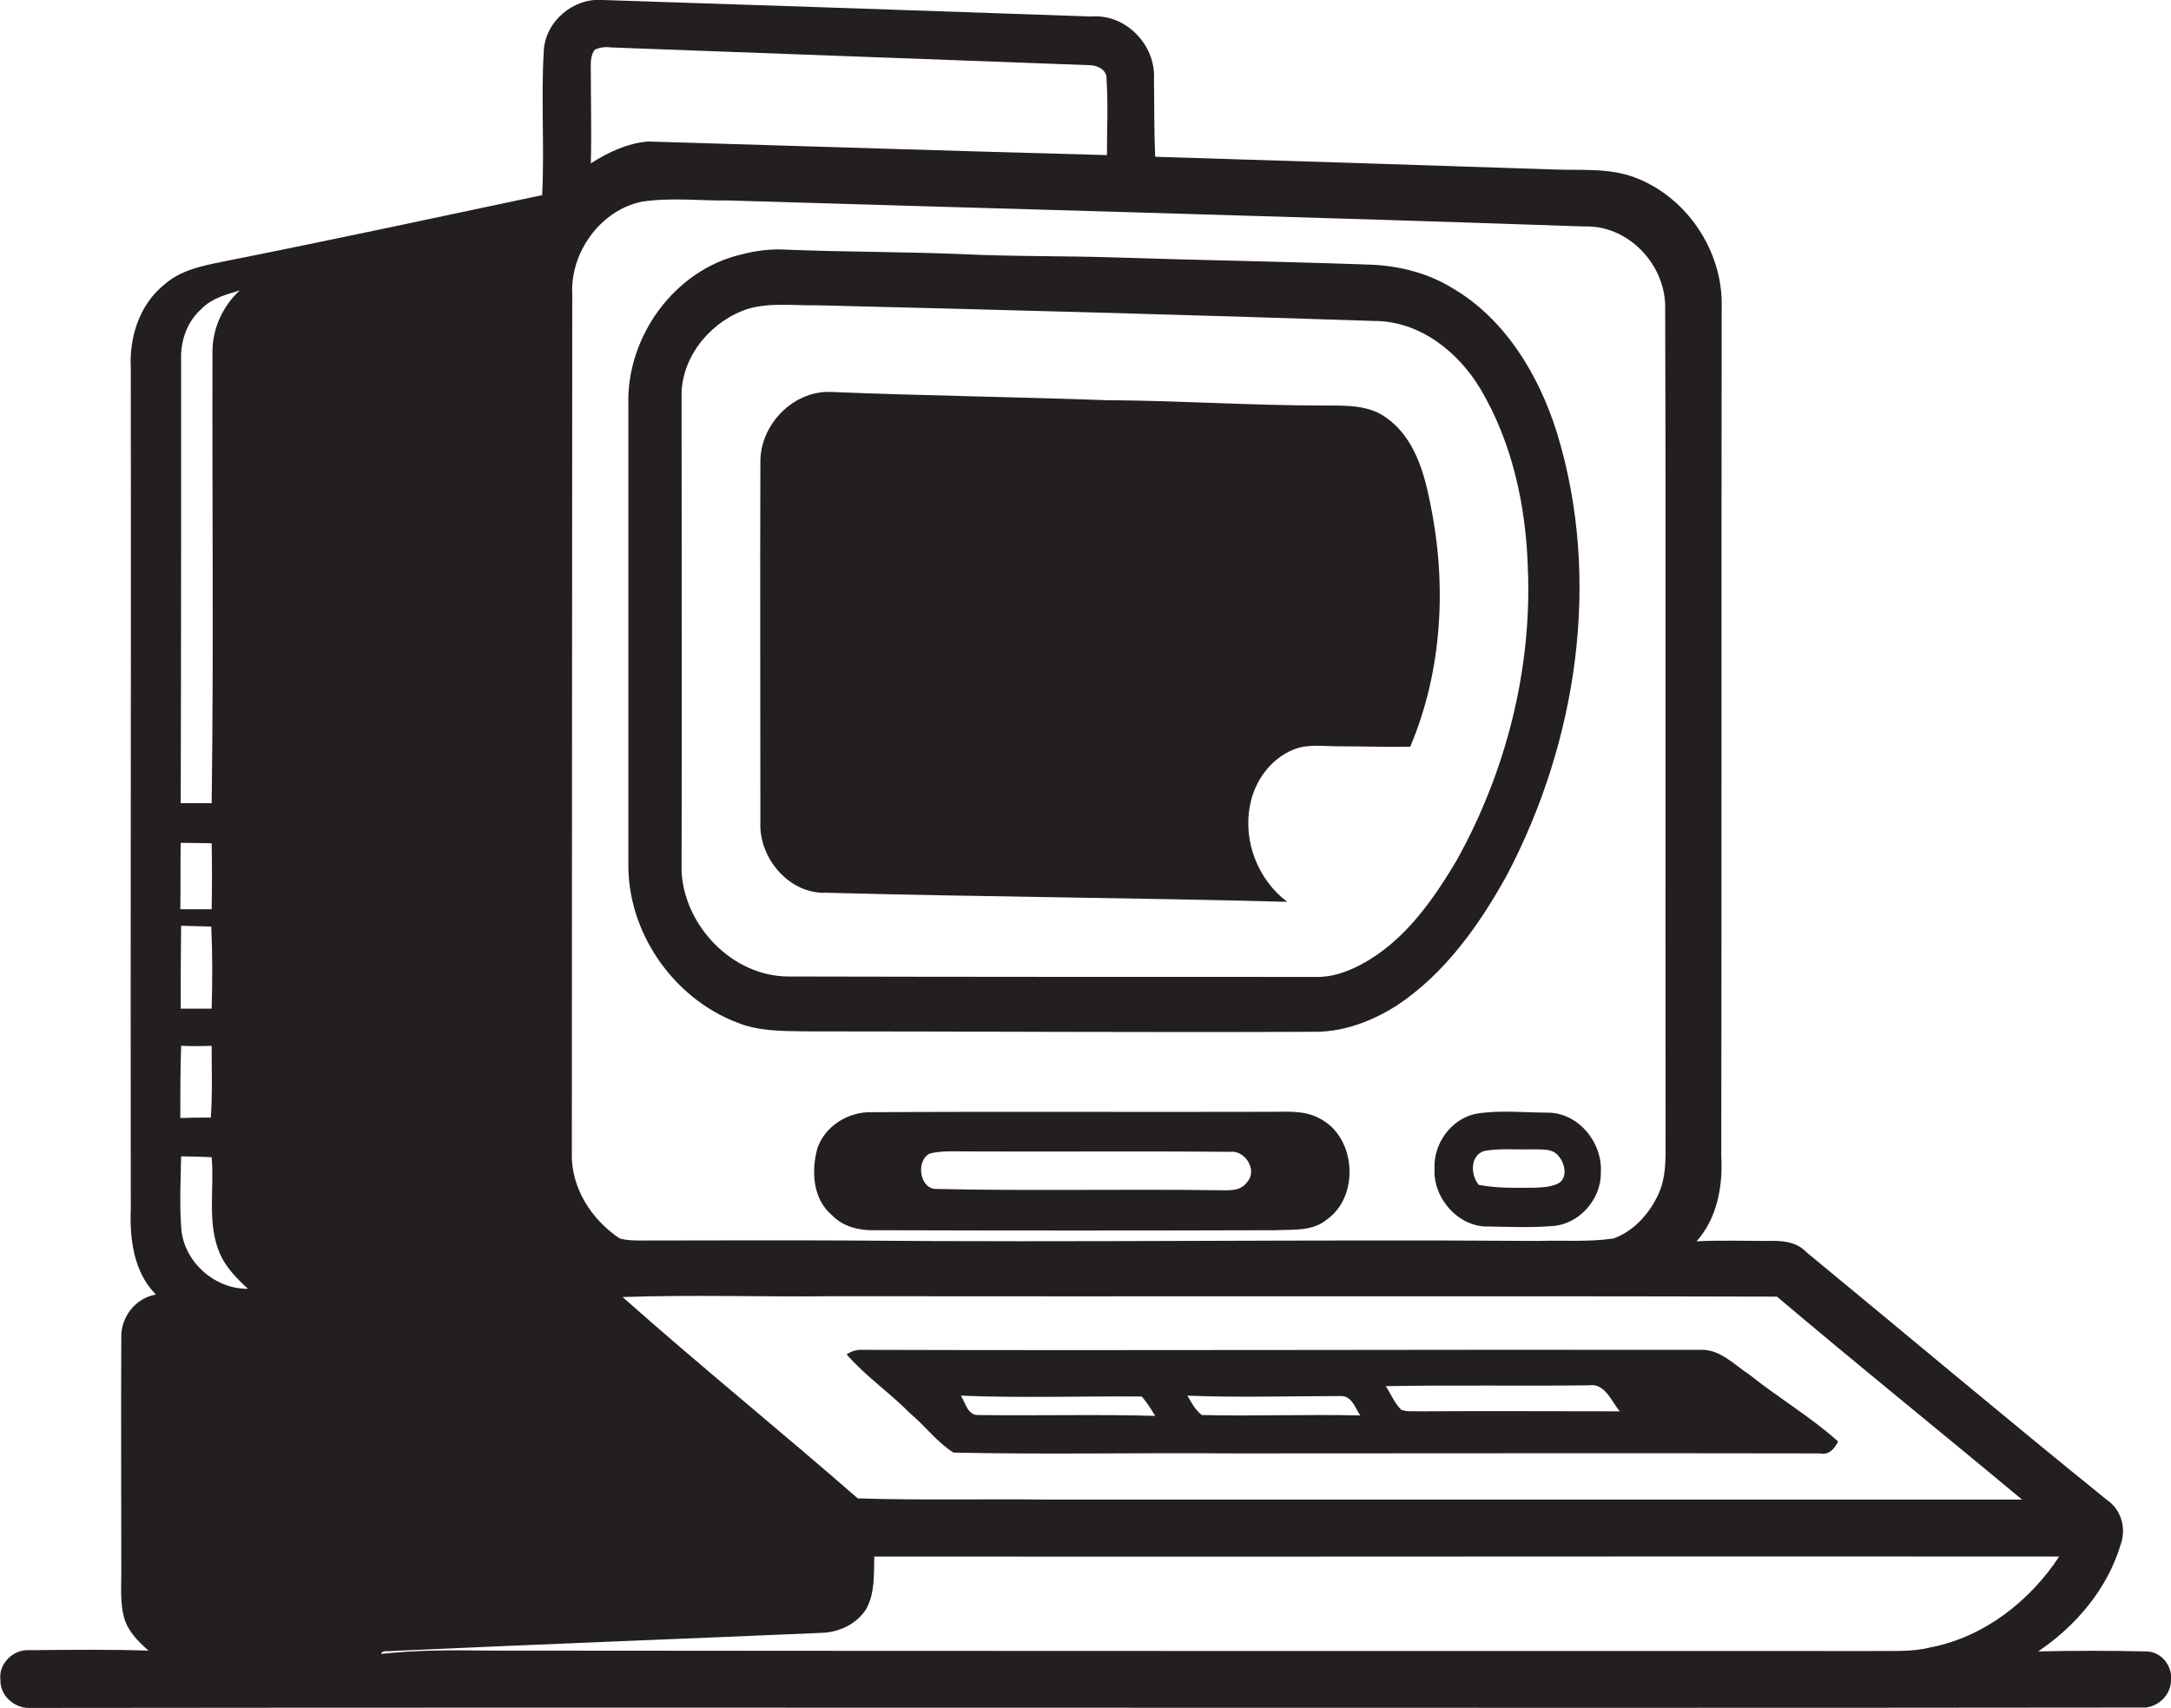 <?xml version="1.0" encoding="utf-8"?>
<!-- Generator: Adobe Illustrator 19.2.0, SVG Export Plug-In . SVG Version: 6.00 Build 0)  -->
<svg version="1.1" id="Layer_1" xmlns="http://www.w3.org/2000/svg" xmlns:xlink="http://www.w3.org/1999/xlink" x="0px" y="0px"
	 viewBox="0 0 526.2 414" enable-background="new 0 0 526.2 414" xml:space="preserve">
<g>
	<path fill="#231F20" d="M520.2,400.3c-8.7-0.2-17.5-0.2-26.2,0c9.2-6.2,16.8-15.2,20-25.9c1.4-3.9,0.2-8.4-3.3-10.8
		c-24.5-19.8-48.6-40.1-72.9-60.1c-2.5-2.7-6.3-2.8-9.7-2.7c-5.6,0-11.3-0.2-16.9,0.1c5-5.6,6.4-13.3,6-20.6
		c0.1-68.7,0-137.3,0.1-206c0.3-13.5-8.5-26.6-21.1-31.3c-6.1-2.3-12.7-1.7-19.1-1.9c-32.4-1.1-64.7-2.1-97.1-3.1
		c-0.3-6.3-0.2-12.5-0.3-18.8c0.5-8.2-6.8-15.9-15.2-15.2c-39.5-1.4-78.9-2.7-118.4-4c-7.1-0.6-14,5.2-14.3,12.4
		c-0.7,11.6,0.2,23.3-0.4,34.9C106.3,52.6,81.3,58,56.1,63c-5.7,1.2-11.8,2-16.3,6c-6,4.8-8.5,12.8-8.1,20.2
		c0.1,68-0.1,135.9,0,203.8c-0.3,7.3,0.7,15.4,6.1,20.8c-4.9,0.8-8.5,5.4-8.4,10.3c-0.1,19,0,38,0,57c0,3.7-0.3,7.5,0.7,11.1
		c0.9,3.2,3.4,5.7,5.9,7.9c-9.6-0.3-19.2-0.2-28.8-0.1c-3.9-0.3-7.6,3.2-7.1,7.2C0,411,3.4,414,7,414c171-0.2,342,0.1,513-0.1
		c3.3-0.3,6.2-3.2,6.2-6.6C526.6,403.8,523.8,400.3,520.2,400.3z M430.7,314.3c19.6,16.6,39.6,32.7,59.4,49.2
		c-78.7,0-157.4,0-236.1,0c-15.4-0.2-30.7,0.2-46.1-0.3c-18.8-16.4-38.3-32.2-57-48.8c17-0.6,34,0,51-0.2
		C278.3,314.3,354.5,314.1,430.7,314.3z M144.2,12c1.2-0.5,2.5-0.7,3.9-0.5c38.7,1.4,77.3,2.9,116,4.3c1.9,0,4.3,1.2,4.1,3.4
		c0.4,6.1,0.1,12.3,0.1,18.4c-37.1-1-74.1-2.2-111.2-3.3c-5,0.4-9.7,2.6-13.9,5.3c0.2-7.4,0-14.9,0-22.3
		C143.2,15.5,143,13.5,144.2,12z M138.7,71.3c-0.5-10.1,6.8-20.3,16.8-22.4c7.1-1.1,14.3-0.2,21.5-0.3c69,2.1,138,3.9,207,6.3
		c10.5-0.4,19.5,9,19.6,19.3c0.2,66.7,0,133.4,0.1,200.1c-0.1,5.3,0.5,10.8-2,15.7c-2.2,4.5-5.9,8.5-10.6,10.2
		c-6,0.9-12.1,0.4-18.2,0.6c-55.7-0.4-111.3,0.4-167-0.1c-16.7-0.1-33.3,0-50,0c-1.9,0-3.9,0-5.7-0.5c-6.9-4.6-11.9-12.4-11.6-20.9
		C138.6,209.9,138.7,140.6,138.7,71.3z M48.8,74.9c2.5-2.6,6-3.5,9.3-4.5c-4.1,3.8-6.6,9.2-6.6,14.8c-0.1,36.5,0.3,73-0.2,109.5
		c-2.5,0-5,0-7.5,0c0.1-35.8,0.1-71.6,0.1-107.3C43.7,82.7,45.3,78,48.8,74.9z M43.8,204.3c2.5,0,5,0.1,7.5,0.1
		c0.1,5.3,0.1,10.7,0,16c-2.5,0-5,0-7.6,0C43.8,215.1,43.7,209.7,43.8,204.3z M51.3,244.5c-2.5,0-5,0-7.5,0c0-6.7,0-13.4,0.1-20.1
		c2.4,0.1,4.8,0.1,7.3,0.2C51.5,231.1,51.5,237.8,51.3,244.5z M43.9,253.5c2.5,0.1,4.9,0.1,7.4,0c0,5.8,0.2,11.6-0.2,17.4
		c-2.5,0-4.9,0-7.4,0.1C43.7,265.2,43.7,259.4,43.9,253.5z M43.9,297.2c-0.4-5.6-0.1-11.2,0-16.9c2.5,0,5,0.1,7.4,0.2
		c0.7,7.8-1.2,16,2,23.4c1.5,3.4,4.1,6,6.8,8.5C51.8,312.5,44.2,305.5,43.9,297.2z M468,399.3c-4.6,1.2-9.3,0.8-14,0.9
		c-111.7,0-223.3,0-335-0.1c-8.9-0.1-17.8-0.2-26.6,0.8c0.1-1,1.9-0.5,2.6-0.7c34.7-1.6,69.4-2.9,104.1-4.4
		c4.2-0.1,8.5-2.1,10.8-5.7c2.2-3.9,1.9-8.5,2-12.8c95.7,0.1,191.5-0.1,287.2,0C492,388.1,480.9,396.8,468,399.3z"/>
	<path fill="#231F20" d="M178.5,247.8c5.3,2.2,11,2.1,16.6,2.2c41.4,0,82.7,0.3,124.1,0.1c6.9-0.1,13.6-2.7,19.4-6.4
		c11.6-7.7,19.9-19.4,26.6-31.5c17.1-32.5,23-71.8,12.2-107.2c-4.4-14.1-12.6-27.8-25.6-35.3c-5.6-3.4-12.1-5.1-18.6-5.5
		c-21-0.8-42-1.1-63-1.8c-12.3-0.4-24.7-0.2-37-0.8c-14.3-0.6-28.6-0.5-43-1.1c-3.6-0.2-7.2,0.3-10.6,1.2
		c-16.2,3.8-27.8,20-27.3,36.4c0,37,0,74,0,111C152,225.8,163,241.8,178.5,247.8z M181.5,74.8c5.4-1.5,11-0.7,16.5-0.8
		c45,1.1,90,2.3,135.1,3.8c11,0,20.4,7.5,25.8,16.6c7.6,12.9,10.9,28,11.4,42.9c1.1,24.7-5.2,49.5-17.1,71
		c-5.9,10-13,20.1-23.5,25.6c-3.3,1.7-6.9,3-10.6,2.9c-42.7,0-85.3,0-128-0.1c-13.5,0-25.2-12.2-25.9-25.4c0.1-38.7,0-77.4,0-116.1
		C165.5,85.8,172.8,77.5,181.5,74.8z"/>
	<path fill="#231F20" d="M184.3,199.3c-0.4,8.7,7,17.5,16,17.1c37.2,1,74.5,1.2,111.7,2.2c-7.1-5.3-10.8-14.8-9-23.5
		c1.1-5.8,5-11.2,10.5-13.4c3.4-1.4,7.1-0.8,10.7-0.8c5.9,0,11.8,0.2,17.6,0.1c7.9-18.6,8.9-39.7,4.8-59.3
		c-1.5-7.5-3.9-15.6-10.4-20.3c-4.3-3.3-10-3.1-15.1-3.1c-17.7,0-35.4-1.2-53.1-1.3c-22.3-0.8-44.6-1.1-66.9-2
		c-9.1-0.2-17,8.2-16.8,17.2C184.2,141.2,184.3,170.3,184.3,199.3z"/>
	<path fill="#231F20" d="M320,271.2c-3.6-2.1-7.9-1.7-11.9-1.7c-32.6,0.1-65.3-0.1-97.9,0.1c-5.3,0.3-10.4,3.7-12.1,8.8
		c-1.5,5.5-1.1,12.3,3.6,16.2c2.7,2.8,6.6,3.7,10.4,3.6c32.4,0.1,64.7,0.1,97.1,0c4.2-0.2,9,0.3,12.4-2.6
		C329.6,290,328.7,275.7,320,271.2z M302.3,286.5c-1.6,2.4-4.7,2-7.2,2c-22.7-0.3-45.3,0.2-68-0.3c-4.3,0.2-5.2-7-1.7-8.6
		c2.8-0.7,5.8-0.5,8.7-0.5c21.3,0.1,42.7-0.1,64,0.1C301.7,278.7,304.9,283.6,302.3,286.5z"/>
	<path fill="#231F20" d="M357.6,270c-5.9,1.3-10.2,7.2-9.9,13.3c-0.4,7.2,5.9,14.3,13.2,14c5.1,0.1,10.1,0.3,15.2-0.1
		c6.5-0.3,12-6.4,11.9-12.9c0.5-7.3-5.4-14.6-12.9-14.6C369.3,269.7,363.4,269,357.6,270z M377.9,280.4c1.4,1.7,2.1,5-0.1,6.4
		c-1.7,0.9-3.7,1-5.6,1.1c-4.6,0-9.3,0.2-13.8-0.7c-2-2.4-2.1-7.1,1.3-8.2c3.8-0.7,7.6-0.3,11.5-0.4
		C373.4,278.7,376.4,278.2,377.9,280.4z"/>
	<path fill="#231F20" d="M209.1,327.2c-1.4-0.1-2.7,0.3-3.9,1.1c4.6,5.3,10.5,9.3,15.4,14.3c3.6,3,6.5,7,10.5,9.5
		c22.6,0.5,45.3,0,67.9,0.2c47.4,0,94.7-0.1,142.1,0c2.2,0.5,3.6-1.2,4.4-2.9c-6.7-6-14.5-10.6-21.5-16.2c-3.7-2.4-7.2-6.3-12-6
		C344.4,327.1,276.8,327.4,209.1,327.2z M385.1,335.8c3.9-0.6,5.4,3.8,7.5,6.3c-16.1,0-32.3-0.1-48.4,0c-1.5-0.1-3.2,0.2-4.6-0.4
		c-1.6-1.6-2.5-3.8-3.7-5.7C352.3,335.7,368.7,336,385.1,335.8z M325.1,338.4c2.6,0,3.4,3,4.6,4.7c-12.8-0.3-25.6,0.2-38.4-0.1
		c-1.6-1.2-2.5-3-3.5-4.7C300.3,338.8,312.7,338.4,325.1,338.4z M276.7,338.5c1.3,1.4,2.3,3.1,3.3,4.7c-14.3-0.4-28.7,0-43-0.2
		c-2.5,0-3-3-4.1-4.7C247.5,338.9,262.1,338.4,276.7,338.5z"/>
</g>
</svg>
